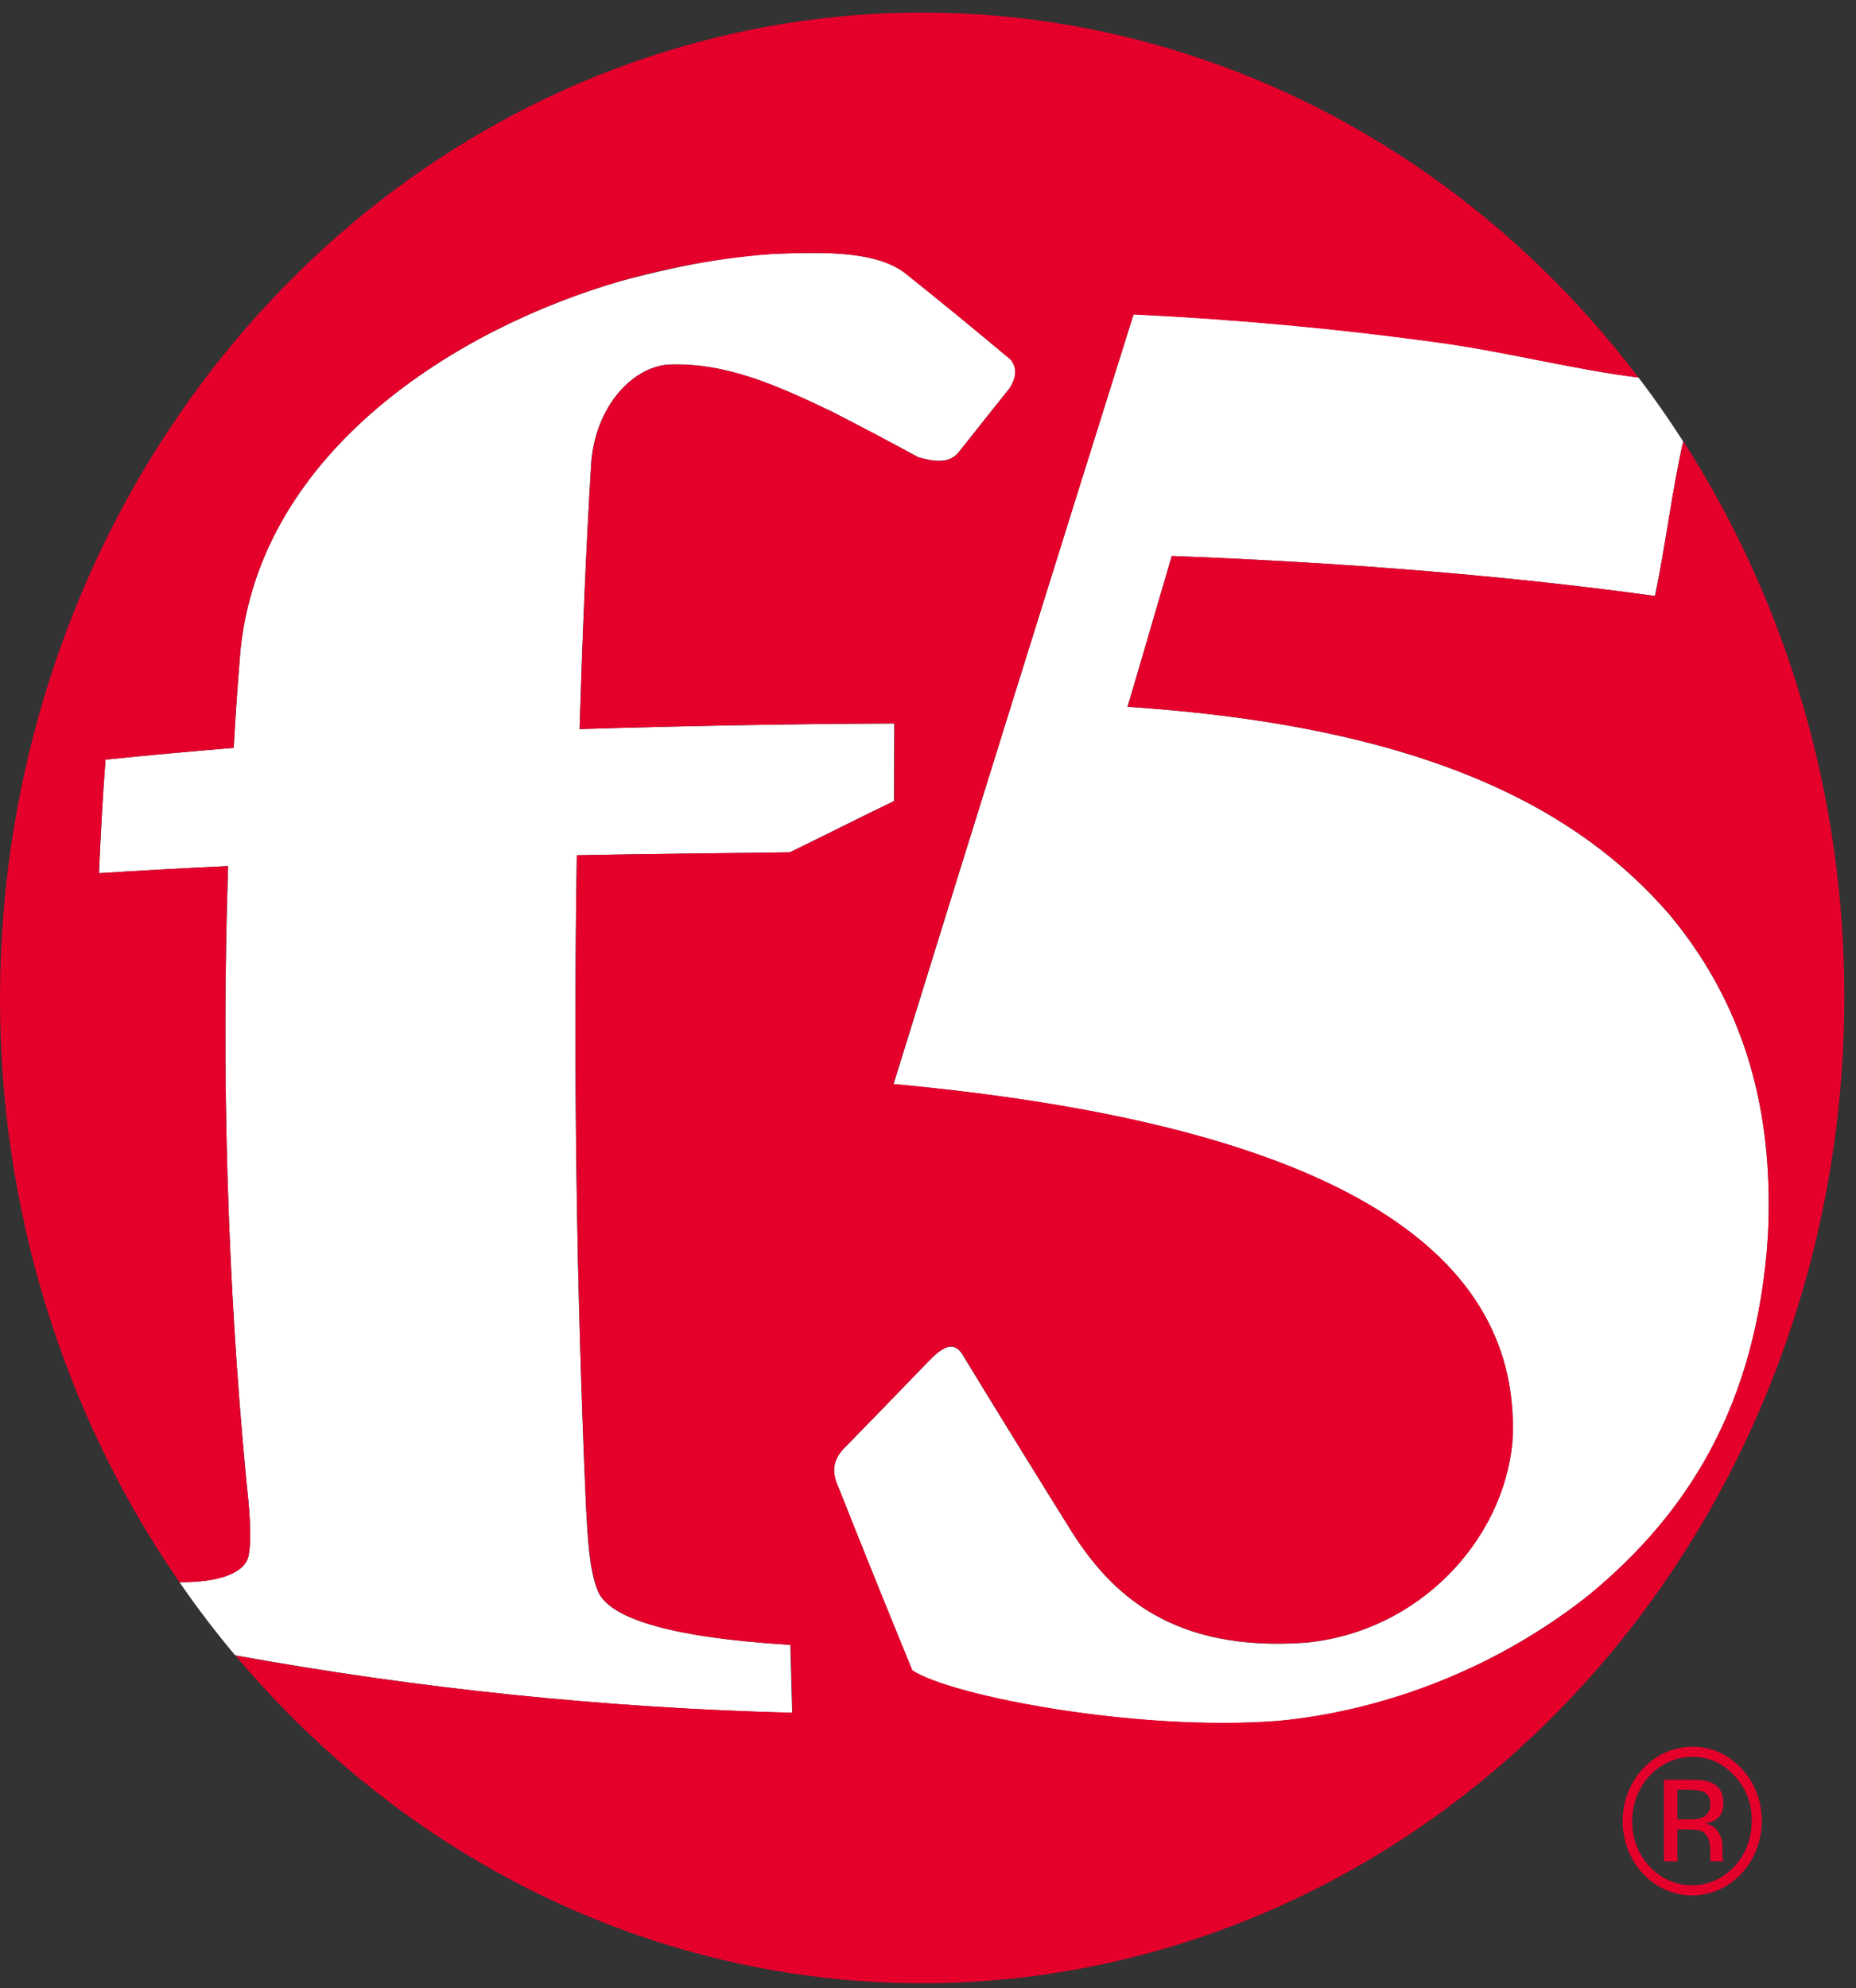 <svg width="113" height="121" viewBox="0 0 113 121" fill="none" xmlns="http://www.w3.org/2000/svg">
<rect x="0" y="0" width="113" height="121" fill="#333333" stroke="none"/>
<g clip-path="url(#clip0_4148_9154)">
<path d="M105.598 108.084C105.943 108.441 106.215 108.87 106.396 109.346C106.578 109.821 106.665 110.331 106.653 110.844C106.657 111.616 106.446 112.372 106.046 113.015C105.647 113.659 105.077 114.16 104.41 114.456C103.743 114.752 103.008 114.829 102.3 114.678C101.591 114.526 100.941 114.152 100.432 113.604C100.093 113.242 99.825 112.812 99.644 112.338C99.462 111.864 99.371 111.356 99.377 110.844C99.375 110.332 99.468 109.824 99.65 109.351C99.832 108.877 100.1 108.446 100.438 108.083C100.775 107.719 101.177 107.431 101.619 107.233C102.061 107.036 102.536 106.933 103.015 106.932C103.497 106.922 103.975 107.019 104.42 107.217C104.864 107.416 105.266 107.711 105.598 108.084ZM106.024 107.64C105.633 107.213 105.164 106.875 104.647 106.648C104.13 106.421 103.574 106.309 103.015 106.32C102.319 106.322 101.634 106.507 101.02 106.859C100.407 107.211 99.885 107.719 99.499 108.339C99.114 108.958 98.877 109.67 98.811 110.41C98.744 111.151 98.849 111.898 99.117 112.584C99.385 113.271 99.807 113.877 100.346 114.347C100.885 114.818 101.524 115.139 102.208 115.283C102.891 115.426 103.596 115.388 104.262 115.17C104.928 114.953 105.533 114.563 106.024 114.036C106.419 113.616 106.732 113.116 106.945 112.566C107.159 112.017 107.269 111.427 107.269 110.832C107.269 110.237 107.159 109.647 106.945 109.097C106.732 108.548 106.419 108.048 106.024 107.628V107.64ZM103.644 110.628C103.39 110.717 103.124 110.753 102.858 110.736H102.128V108.936H102.835C103.284 108.936 103.621 108.996 103.812 109.116C104.003 109.236 104.127 109.488 104.127 109.836C104.138 110.005 104.096 110.172 104.009 110.313C103.922 110.455 103.793 110.561 103.644 110.616V110.628ZM101.308 113.292H102.128V111.348H102.779C103.206 111.348 103.52 111.396 103.689 111.504C103.981 111.696 104.127 112.068 104.127 112.644V113.04L104.138 113.196C104.143 113.216 104.147 113.236 104.149 113.256C104.149 113.28 104.16 113.292 104.171 113.292H104.935L104.913 113.244C104.878 113.165 104.863 113.079 104.868 112.992V112.26C104.855 111.976 104.761 111.704 104.598 111.48C104.43 111.216 104.16 111.06 103.801 110.988C104.038 110.954 104.266 110.872 104.475 110.748C104.778 110.532 104.924 110.196 104.924 109.764C104.924 109.14 104.699 108.72 104.205 108.504C103.936 108.384 103.52 108.324 102.936 108.324H101.308V113.292Z" fill="#E4002B"/>
<path d="M107.642 75.18C107.945 68.784 106.833 61.884 101.623 55.644C96.267 49.476 87.228 44.244 68.644 43.02C69.609 39.804 70.451 36.852 71.338 33.84C82.455 34.26 92.348 35.112 100.758 36.276C101.432 33.06 101.791 29.916 102.476 26.868C101.623 25.532 100.717 24.236 99.759 22.98C95.761 22.476 91.764 21.42 87.475 20.82C81.346 19.984 75.187 19.419 69.014 19.128C64.109 34.735 59.239 50.355 54.405 65.988C82.051 68.544 92.696 76.512 92.078 87.744C91.517 93.816 86.34 99.324 79.502 99.984C71.395 100.572 67.678 97.056 65.241 93.216C63.026 89.669 60.828 86.109 58.65 82.536C58.032 81.432 57.212 82.152 56.471 82.92C54.833 84.617 53.19 86.309 51.542 87.996C50.486 88.98 50.722 89.832 51.093 90.66C52.553 94.342 54.036 98.014 55.539 101.676C57.953 103.26 69.34 105.42 77.851 104.748C84.704 104.07 91.254 101.406 96.795 97.044C102.69 92.16 106.979 85.584 107.642 75.18Z" fill="white"/>
<path d="M10.927 96.3C11.99 97.844 13.12 99.328 14.318 100.752C25.529 102.786 36.862 103.957 48.23 104.256L48.117 100.116C40.493 99.66 36.99 98.412 36.383 96.804C35.867 95.52 35.777 93.6 35.676 91.716C35.095 78.506 34.908 65.279 35.114 52.056C39.381 51.972 43.626 51.936 48.084 51.876C50.24 50.832 52.272 49.788 54.428 48.756L54.44 44.04C47.837 44.064 41.571 44.184 35.283 44.376C35.462 38.652 35.676 33.384 35.99 28.236C36.215 24.852 38.404 22.38 40.661 22.188C44.288 22.032 47.534 23.58 50.689 25.068C52.418 25.968 54.136 26.868 55.91 27.828C56.764 28.068 57.775 28.284 58.381 27.504C59.436 26.16 60.436 24.924 61.469 23.628C62.03 22.74 61.794 22.236 61.559 21.912C59.402 20.098 57.223 18.314 55.023 16.56C53.698 15.6 51.599 15.396 49.521 15.396C48.701 15.396 47.882 15.42 47.107 15.444C44.985 15.564 42.279 15.924 37.854 17.088C27.883 19.956 15.913 27.384 14.644 39.528C14.482 41.522 14.343 43.518 14.228 45.516C11.41 45.756 8.838 45.984 6.424 46.236C6.253 48.537 6.122 50.842 6.031 53.148C8.479 52.992 11.039 52.848 13.892 52.716C13.465 65.46 13.858 78.168 14.981 89.952C15.172 91.74 15.351 93.516 15.138 94.656C14.958 95.748 13.308 96.324 10.927 96.3Z" fill="white"/>
<path d="M102.487 26.868C101.791 29.904 101.432 33.06 100.769 36.276C92.347 35.112 82.466 34.26 71.349 33.84C70.451 36.84 69.609 39.804 68.654 43.02C87.238 44.244 96.278 49.476 101.634 55.644C106.844 61.884 107.944 68.784 107.641 75.18C106.968 85.584 102.689 92.16 96.794 97.032C90.843 101.832 83.622 104.208 77.851 104.736C69.35 105.408 57.975 103.248 55.55 101.664C54.045 98.002 52.562 94.33 51.103 90.648C50.733 89.82 50.497 88.968 51.552 87.984C53.2 86.297 54.844 84.605 56.482 82.908C57.223 82.14 58.043 81.42 58.66 82.524C60.951 86.292 63.096 89.76 65.24 93.204C67.677 97.044 71.394 100.56 79.524 99.972C86.34 99.324 91.539 93.804 92.089 87.732C92.684 76.5 82.05 68.532 54.393 65.976C59.705 48.864 64.881 32.304 69.013 19.14C75.582 19.464 81.657 20.04 87.474 20.844C91.763 21.42 95.761 22.488 99.758 22.98C92.453 13.349 82.534 6.373 71.368 3.012C60.201 -0.35 48.334 0.068 37.398 4.208C26.463 8.348 16.995 16.006 10.299 26.13C3.602 36.254 0.004 48.346 5.8927e-05 60.744C-0.017 73.54 3.813 86.005 10.926 96.3C13.306 96.324 14.957 95.748 15.137 94.656C15.35 93.504 15.17 91.74 14.979 89.952C13.857 78.168 13.464 65.46 13.879 52.716C11.258 52.837 8.638 52.981 6.019 53.148C6.131 50.784 6.243 48.552 6.423 46.236C8.849 45.984 11.409 45.756 14.227 45.516C14.339 43.476 14.474 41.52 14.643 39.54C15.912 27.384 27.882 19.944 37.853 17.088C40.881 16.228 43.98 15.681 47.106 15.456C47.88 15.42 48.7 15.396 49.531 15.396C51.597 15.396 53.686 15.6 55.022 16.56C57.178 18.288 59.289 20.004 61.557 21.912C61.782 22.236 62.029 22.752 61.468 23.628L58.391 27.504C57.785 28.284 56.774 28.08 55.92 27.84C54.146 26.868 52.44 25.968 50.699 25.08C47.555 23.58 44.298 22.032 40.672 22.2C38.414 22.38 36.225 24.852 36 28.236C35.686 33.384 35.472 38.652 35.293 44.376C41.581 44.184 47.847 44.064 54.461 44.028L54.45 48.756C52.294 49.788 50.261 50.832 48.094 51.876C43.636 51.936 39.391 51.972 35.124 52.056C34.916 65.279 35.104 78.505 35.686 91.716C35.798 93.6 35.888 95.52 36.393 96.792C37 98.412 40.503 99.648 48.139 100.116L48.251 104.244C36.884 103.954 25.551 102.791 14.339 100.764C21.924 109.805 31.898 116.175 42.942 119.03C53.986 121.886 65.582 121.093 76.195 116.757C86.809 112.42 95.941 104.744 102.386 94.743C108.831 84.742 112.284 72.887 112.29 60.744C112.31 48.647 108.891 36.83 102.487 26.856V26.868Z" fill="#E4002B"/>
</g>
<defs>
<clipPath id="clip0_4148_9154">
<rect width="112.29" height="120" fill="white" transform="translate(0 0.744)"/>
</clipPath>
</defs>
</svg>
